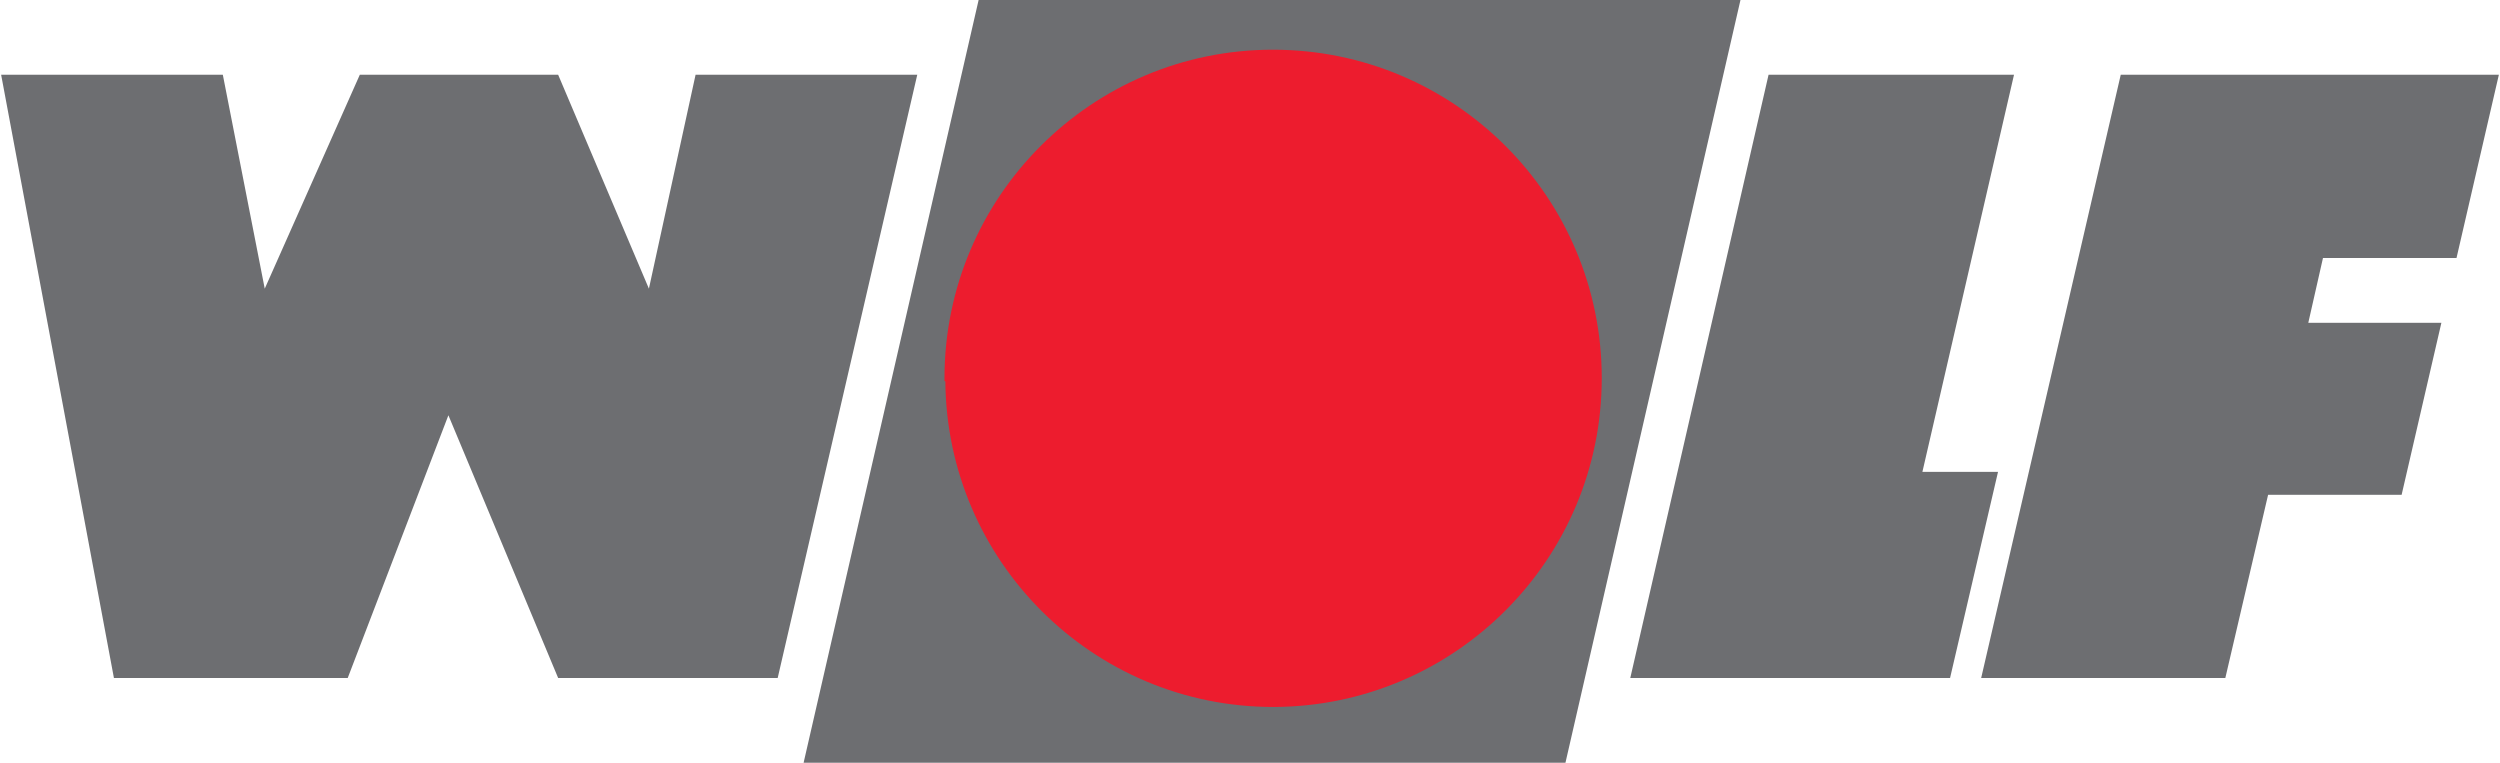 <?xml version="1.0" encoding="UTF-8"?>
<!DOCTYPE svg PUBLIC "-//W3C//DTD SVG 1.1//EN" "http://www.w3.org/Graphics/SVG/1.1/DTD/svg11.dtd">
<!-- Creator: CorelDRAW -->
<svg xmlns="http://www.w3.org/2000/svg" xml:space="preserve" width="59px" height="18px" version="1.1" style="shape-rendering:geometricPrecision; text-rendering:geometricPrecision; image-rendering:optimizeQuality; fill-rule:evenodd; clip-rule:evenodd"
viewBox="0 0 57.8 17.65"
 xmlns:xlink="http://www.w3.org/1999/xlink"
 xmlns:xodm="http://www.corel.com/coreldraw/odm/2003">
 <defs>
  <style type="text/css">
   <![CDATA[
    .fil0 {fill:#6D6E71;fill-rule:nonzero}
    .fil1 {fill:#ED1C2E;fill-rule:nonzero}
   ]]>
  </style>
 </defs>
 <g id="Слой_x0020_1">
  <polygon class="fil0" points="0,1.73 2.61,15.69 8.02,15.69 10.35,9.61 12.89,15.69 17.97,15.69 21.2,1.73 16.07,1.73 14.99,6.68 12.89,1.73 8.3,1.73 6.1,6.68 5.13,1.73 0,1.73 "/>
  <polygon class="fil0" points="40.9,1.73 37.7,15.69 45.1,15.69 46.21,10.92 44.46,10.92 46.58,1.73 40.9,1.73 "/>
  <polygon class="fil0" points="49.05,1.73 45.82,15.69 51.47,15.69 52.46,11.45 55.55,11.45 56.47,7.47 53.39,7.47 53.73,5.97 56.82,5.97 57.8,1.73 49.05,1.73 "/>
  <polygon class="fil0" points="22.62,0 40.25,0 36.2,17.65 18.57,17.65 22.62,0 "/>
  <path class="fil1" d="M21.83 8.82c0,-0.02 0,-0.05 0,-0.07 0,-4.2 3.41,-7.6 7.6,-7.6 4.2,0 7.61,3.4 7.61,7.6 0,4.19 -3.39,7.59 -7.58,7.61l0 0c0,0 -0.01,0 -0.02,0 -4.17,0 -7.56,-3.37 -7.59,-7.54 -0.03,-4.17 0,0 0,0l0 0 0 0 -0.02 0z"/>
 </g>
</svg>

